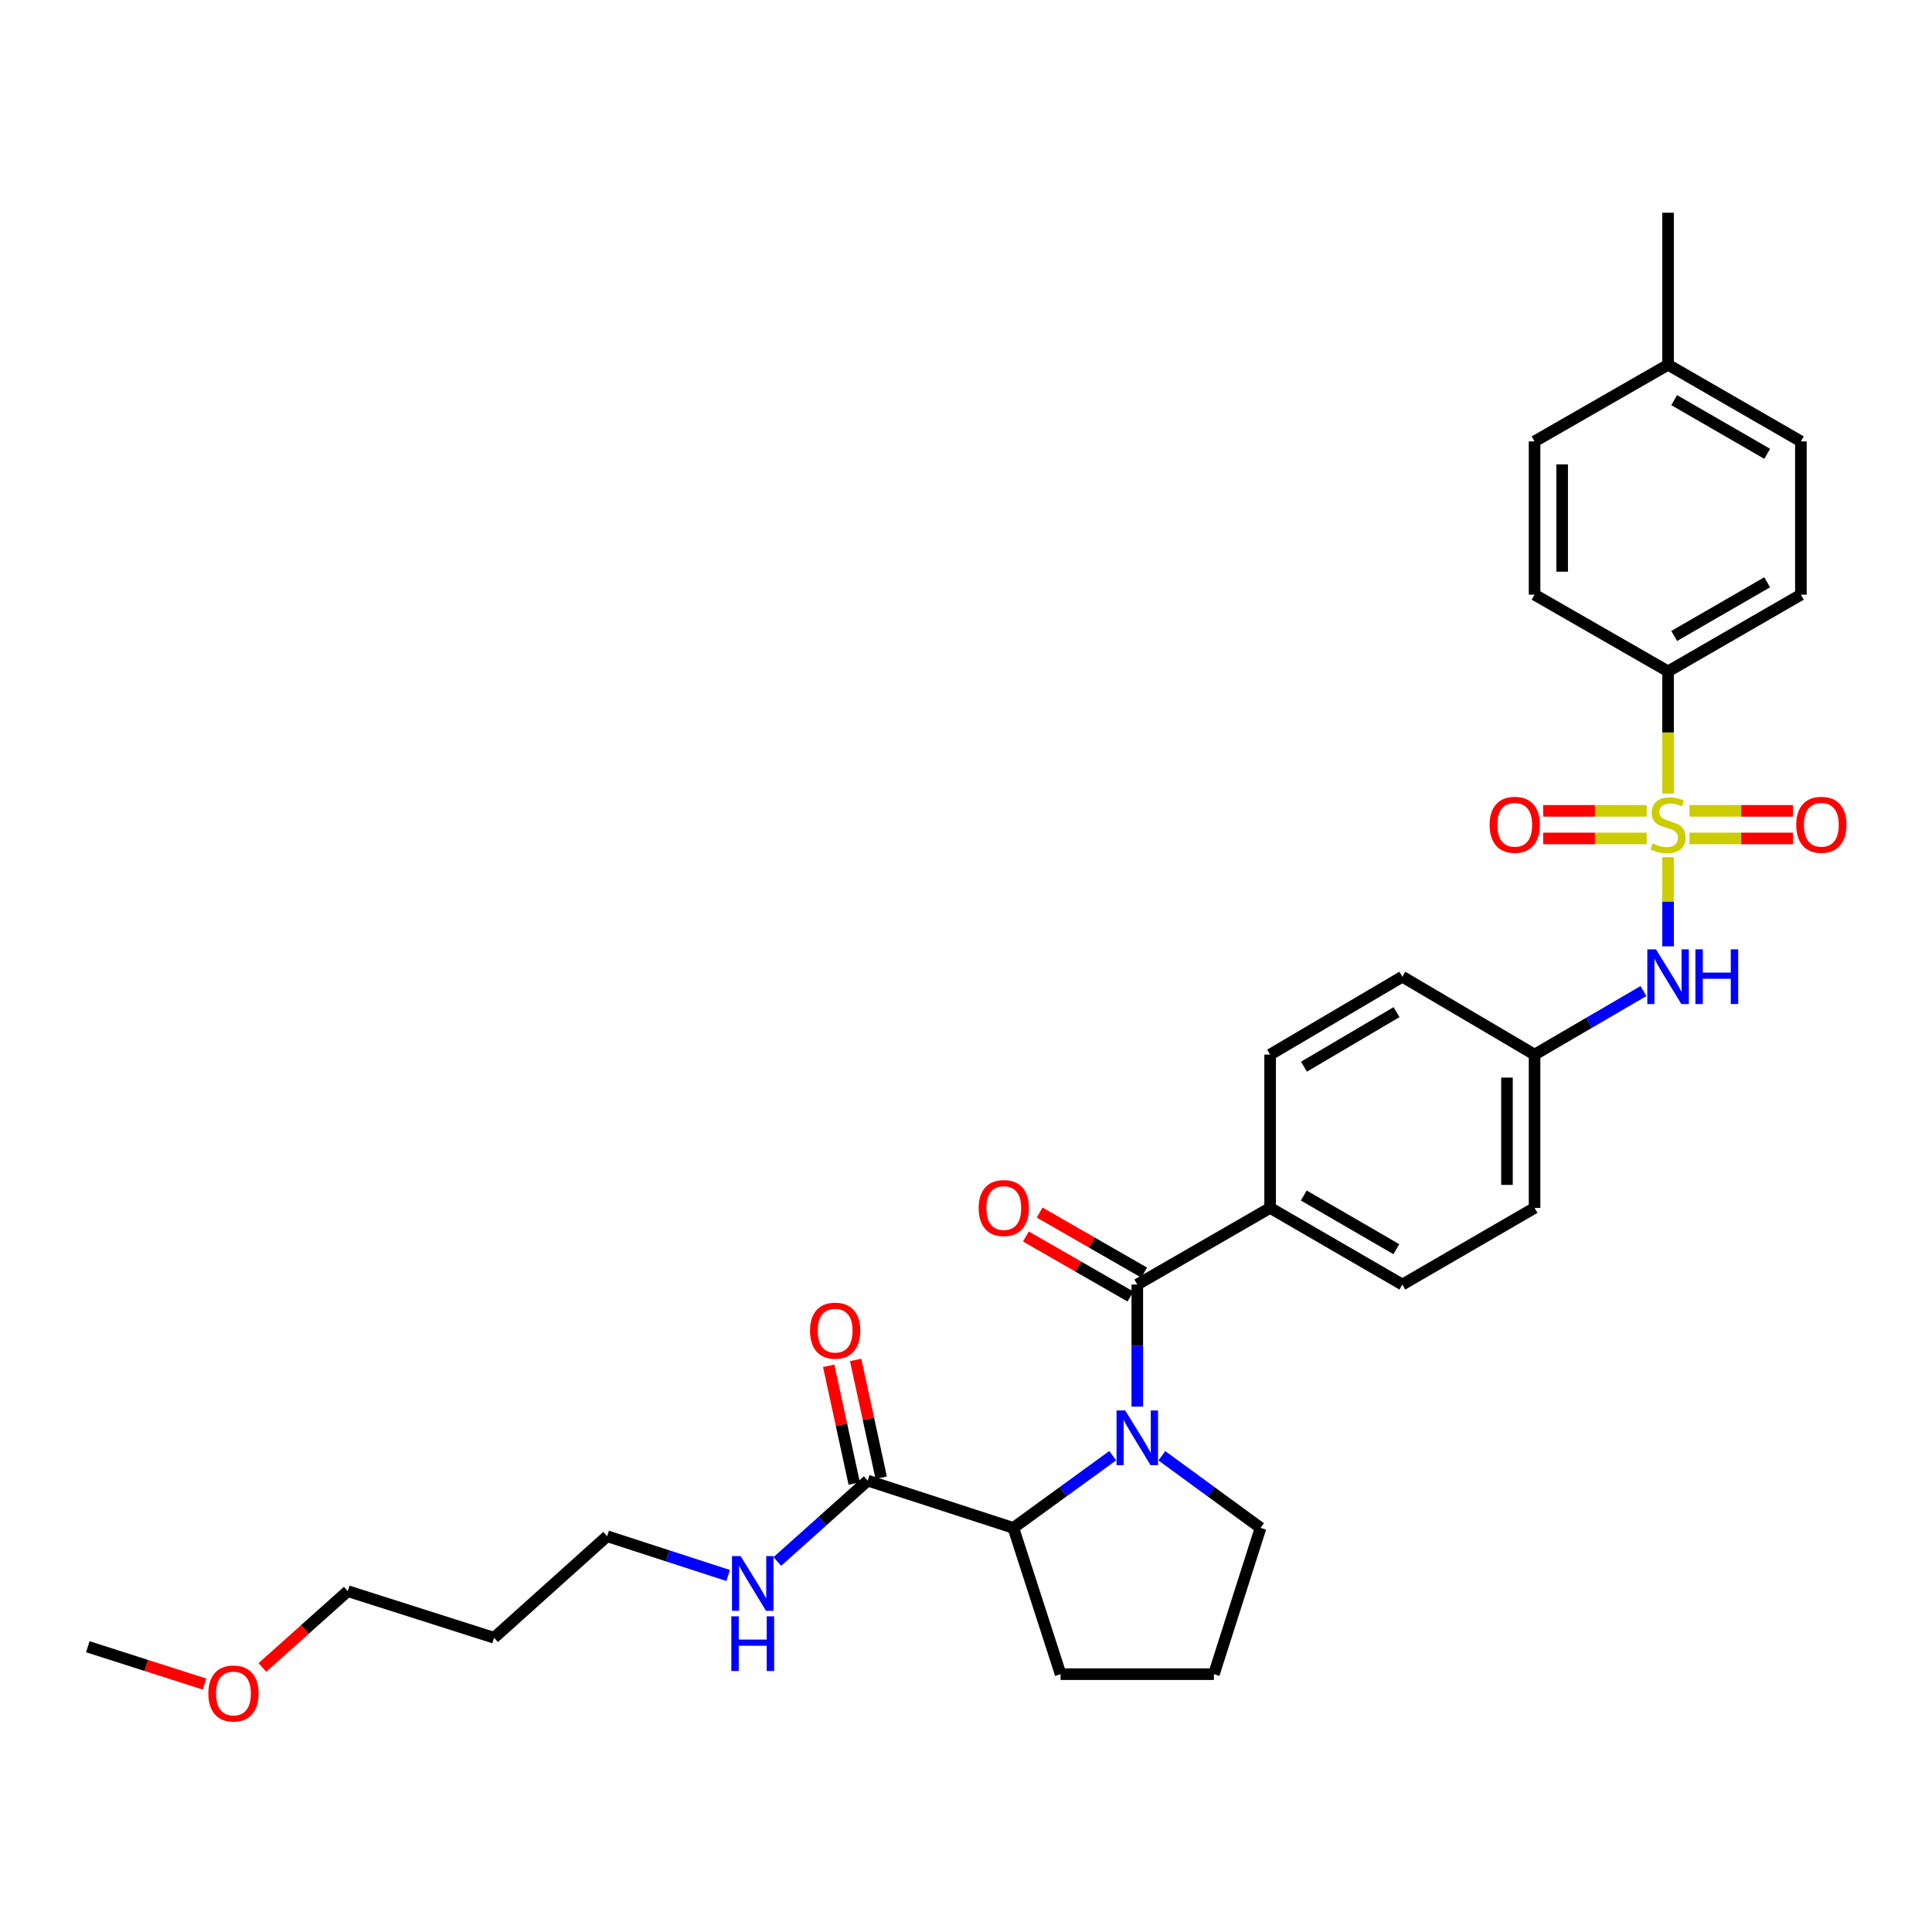 <?xml version='1.0' encoding='iso-8859-1'?>
<svg version='1.1' baseProfile='full'
              xmlns='http://www.w3.org/2000/svg'
                      xmlns:rdkit='http://www.rdkit.org/xml'
                      xmlns:xlink='http://www.w3.org/1999/xlink'
                  xml:space='preserve'
width='1000px' height='1000px' viewBox='0 0 1000 1000'>
<!-- END OF HEADER -->
<rect style='opacity:1.0;fill:#FFFFFF;stroke:none' width='1000' height='1000' x='0' y='0'> </rect>
<path class='bond-3' d='M 863.388,443.683 L 863.388,466.756' style='fill:none;fill-rule:evenodd;stroke:#CCCC00;stroke-width:6px;stroke-linecap:butt;stroke-linejoin:miter;stroke-opacity:1' />
<path class='bond-3' d='M 863.388,466.756 L 863.388,489.828' style='fill:none;fill-rule:evenodd;stroke:#0000FF;stroke-width:6px;stroke-linecap:butt;stroke-linejoin:miter;stroke-opacity:1' />
<path class='bond-5' d='M 863.388,410.732 L 863.388,379.117' style='fill:none;fill-rule:evenodd;stroke:#CCCC00;stroke-width:6px;stroke-linecap:butt;stroke-linejoin:miter;stroke-opacity:1' />
<path class='bond-5' d='M 863.388,379.117 L 863.388,347.502' style='fill:none;fill-rule:evenodd;stroke:#000000;stroke-width:6px;stroke-linecap:butt;stroke-linejoin:miter;stroke-opacity:1' />
<path class='bond-6' d='M 852.323,419.695 L 825.527,419.695' style='fill:none;fill-rule:evenodd;stroke:#CCCC00;stroke-width:6px;stroke-linecap:butt;stroke-linejoin:miter;stroke-opacity:1' />
<path class='bond-6' d='M 825.527,419.695 L 798.73,419.695' style='fill:none;fill-rule:evenodd;stroke:#FF0000;stroke-width:6px;stroke-linecap:butt;stroke-linejoin:miter;stroke-opacity:1' />
<path class='bond-6' d='M 852.323,433.976 L 825.527,433.976' style='fill:none;fill-rule:evenodd;stroke:#CCCC00;stroke-width:6px;stroke-linecap:butt;stroke-linejoin:miter;stroke-opacity:1' />
<path class='bond-6' d='M 825.527,433.976 L 798.73,433.976' style='fill:none;fill-rule:evenodd;stroke:#FF0000;stroke-width:6px;stroke-linecap:butt;stroke-linejoin:miter;stroke-opacity:1' />
<path class='bond-7' d='M 874.451,433.976 L 901.237,433.976' style='fill:none;fill-rule:evenodd;stroke:#CCCC00;stroke-width:6px;stroke-linecap:butt;stroke-linejoin:miter;stroke-opacity:1' />
<path class='bond-7' d='M 901.237,433.976 L 928.022,433.976' style='fill:none;fill-rule:evenodd;stroke:#FF0000;stroke-width:6px;stroke-linecap:butt;stroke-linejoin:miter;stroke-opacity:1' />
<path class='bond-7' d='M 874.451,419.695 L 901.237,419.695' style='fill:none;fill-rule:evenodd;stroke:#CCCC00;stroke-width:6px;stroke-linecap:butt;stroke-linejoin:miter;stroke-opacity:1' />
<path class='bond-7' d='M 901.237,419.695 L 928.022,419.695' style='fill:none;fill-rule:evenodd;stroke:#FF0000;stroke-width:6px;stroke-linecap:butt;stroke-linejoin:miter;stroke-opacity:1' />
<path class='bond-0' d='M 588.659,728.075 L 588.659,696.479' style='fill:none;fill-rule:evenodd;stroke:#0000FF;stroke-width:6px;stroke-linecap:butt;stroke-linejoin:miter;stroke-opacity:1' />
<path class='bond-0' d='M 588.659,696.479 L 588.659,664.884' style='fill:none;fill-rule:evenodd;stroke:#000000;stroke-width:6px;stroke-linecap:butt;stroke-linejoin:miter;stroke-opacity:1' />
<path class='bond-2' d='M 575.937,753.464 L 550.224,772.152' style='fill:none;fill-rule:evenodd;stroke:#0000FF;stroke-width:6px;stroke-linecap:butt;stroke-linejoin:miter;stroke-opacity:1' />
<path class='bond-2' d='M 550.224,772.152 L 524.511,790.839' style='fill:none;fill-rule:evenodd;stroke:#000000;stroke-width:6px;stroke-linecap:butt;stroke-linejoin:miter;stroke-opacity:1' />
<path class='bond-17' d='M 601.375,753.51 L 626.916,772.174' style='fill:none;fill-rule:evenodd;stroke:#0000FF;stroke-width:6px;stroke-linecap:butt;stroke-linejoin:miter;stroke-opacity:1' />
<path class='bond-17' d='M 626.916,772.174 L 652.458,790.839' style='fill:none;fill-rule:evenodd;stroke:#000000;stroke-width:6px;stroke-linecap:butt;stroke-linejoin:miter;stroke-opacity:1' />
<path class='bond-1' d='M 588.659,664.884 L 657.409,625.205' style='fill:none;fill-rule:evenodd;stroke:#000000;stroke-width:6px;stroke-linecap:butt;stroke-linejoin:miter;stroke-opacity:1' />
<path class='bond-9' d='M 592.215,658.692 L 565.158,643.156' style='fill:none;fill-rule:evenodd;stroke:#000000;stroke-width:6px;stroke-linecap:butt;stroke-linejoin:miter;stroke-opacity:1' />
<path class='bond-9' d='M 565.158,643.156 L 538.1,627.621' style='fill:none;fill-rule:evenodd;stroke:#FF0000;stroke-width:6px;stroke-linecap:butt;stroke-linejoin:miter;stroke-opacity:1' />
<path class='bond-9' d='M 585.104,671.077 L 558.046,655.541' style='fill:none;fill-rule:evenodd;stroke:#000000;stroke-width:6px;stroke-linecap:butt;stroke-linejoin:miter;stroke-opacity:1' />
<path class='bond-9' d='M 558.046,655.541 L 530.989,640.006' style='fill:none;fill-rule:evenodd;stroke:#FF0000;stroke-width:6px;stroke-linecap:butt;stroke-linejoin:miter;stroke-opacity:1' />
<path class='bond-4' d='M 524.511,790.839 L 449.129,766.37' style='fill:none;fill-rule:evenodd;stroke:#000000;stroke-width:6px;stroke-linecap:butt;stroke-linejoin:miter;stroke-opacity:1' />
<path class='bond-23' d='M 524.511,790.839 L 548.965,866.547' style='fill:none;fill-rule:evenodd;stroke:#000000;stroke-width:6px;stroke-linecap:butt;stroke-linejoin:miter;stroke-opacity:1' />
<path class='bond-13' d='M 850.647,512.97 L 822.468,529.417' style='fill:none;fill-rule:evenodd;stroke:#0000FF;stroke-width:6px;stroke-linecap:butt;stroke-linejoin:miter;stroke-opacity:1' />
<path class='bond-13' d='M 822.468,529.417 L 794.289,545.864' style='fill:none;fill-rule:evenodd;stroke:#000000;stroke-width:6px;stroke-linecap:butt;stroke-linejoin:miter;stroke-opacity:1' />
<path class='bond-10' d='M 456.107,764.855 L 449.491,734.379' style='fill:none;fill-rule:evenodd;stroke:#000000;stroke-width:6px;stroke-linecap:butt;stroke-linejoin:miter;stroke-opacity:1' />
<path class='bond-10' d='M 449.491,734.379 L 442.875,703.904' style='fill:none;fill-rule:evenodd;stroke:#FF0000;stroke-width:6px;stroke-linecap:butt;stroke-linejoin:miter;stroke-opacity:1' />
<path class='bond-10' d='M 442.151,767.885 L 435.535,737.409' style='fill:none;fill-rule:evenodd;stroke:#000000;stroke-width:6px;stroke-linecap:butt;stroke-linejoin:miter;stroke-opacity:1' />
<path class='bond-10' d='M 435.535,737.409 L 428.919,706.933' style='fill:none;fill-rule:evenodd;stroke:#FF0000;stroke-width:6px;stroke-linecap:butt;stroke-linejoin:miter;stroke-opacity:1' />
<path class='bond-14' d='M 449.129,766.37 L 425.74,787.293' style='fill:none;fill-rule:evenodd;stroke:#000000;stroke-width:6px;stroke-linecap:butt;stroke-linejoin:miter;stroke-opacity:1' />
<path class='bond-14' d='M 425.74,787.293 L 402.351,808.215' style='fill:none;fill-rule:evenodd;stroke:#0000FF;stroke-width:6px;stroke-linecap:butt;stroke-linejoin:miter;stroke-opacity:1' />
<path class='bond-11' d='M 863.388,347.502 L 932.145,307.807' style='fill:none;fill-rule:evenodd;stroke:#000000;stroke-width:6px;stroke-linecap:butt;stroke-linejoin:miter;stroke-opacity:1' />
<path class='bond-11' d='M 866.561,329.179 L 914.691,301.393' style='fill:none;fill-rule:evenodd;stroke:#000000;stroke-width:6px;stroke-linecap:butt;stroke-linejoin:miter;stroke-opacity:1' />
<path class='bond-12' d='M 863.388,347.502 L 794.289,307.807' style='fill:none;fill-rule:evenodd;stroke:#000000;stroke-width:6px;stroke-linecap:butt;stroke-linejoin:miter;stroke-opacity:1' />
<path class='bond-8' d='M 657.409,625.205 L 725.857,664.884' style='fill:none;fill-rule:evenodd;stroke:#000000;stroke-width:6px;stroke-linecap:butt;stroke-linejoin:miter;stroke-opacity:1' />
<path class='bond-8' d='M 674.838,618.802 L 722.752,646.577' style='fill:none;fill-rule:evenodd;stroke:#000000;stroke-width:6px;stroke-linecap:butt;stroke-linejoin:miter;stroke-opacity:1' />
<path class='bond-32' d='M 657.409,625.205 L 657.409,545.864' style='fill:none;fill-rule:evenodd;stroke:#000000;stroke-width:6px;stroke-linecap:butt;stroke-linejoin:miter;stroke-opacity:1' />
<path class='bond-20' d='M 932.145,307.807 L 932.145,228.473' style='fill:none;fill-rule:evenodd;stroke:#000000;stroke-width:6px;stroke-linecap:butt;stroke-linejoin:miter;stroke-opacity:1' />
<path class='bond-21' d='M 794.289,307.807 L 794.289,228.473' style='fill:none;fill-rule:evenodd;stroke:#000000;stroke-width:6px;stroke-linecap:butt;stroke-linejoin:miter;stroke-opacity:1' />
<path class='bond-21' d='M 808.57,295.907 L 808.57,240.373' style='fill:none;fill-rule:evenodd;stroke:#000000;stroke-width:6px;stroke-linecap:butt;stroke-linejoin:miter;stroke-opacity:1' />
<path class='bond-18' d='M 794.289,545.864 L 725.857,505.534' style='fill:none;fill-rule:evenodd;stroke:#000000;stroke-width:6px;stroke-linecap:butt;stroke-linejoin:miter;stroke-opacity:1' />
<path class='bond-19' d='M 794.289,545.864 L 794.289,625.205' style='fill:none;fill-rule:evenodd;stroke:#000000;stroke-width:6px;stroke-linecap:butt;stroke-linejoin:miter;stroke-opacity:1' />
<path class='bond-19' d='M 780.007,557.765 L 780.007,613.304' style='fill:none;fill-rule:evenodd;stroke:#000000;stroke-width:6px;stroke-linecap:butt;stroke-linejoin:miter;stroke-opacity:1' />
<path class='bond-27' d='M 376.894,815.478 L 345.571,805.309' style='fill:none;fill-rule:evenodd;stroke:#0000FF;stroke-width:6px;stroke-linecap:butt;stroke-linejoin:miter;stroke-opacity:1' />
<path class='bond-27' d='M 345.571,805.309 L 314.248,795.139' style='fill:none;fill-rule:evenodd;stroke:#000000;stroke-width:6px;stroke-linecap:butt;stroke-linejoin:miter;stroke-opacity:1' />
<path class='bond-15' d='M 657.409,545.864 L 725.857,505.534' style='fill:none;fill-rule:evenodd;stroke:#000000;stroke-width:6px;stroke-linecap:butt;stroke-linejoin:miter;stroke-opacity:1' />
<path class='bond-15' d='M 674.926,552.119 L 722.839,523.888' style='fill:none;fill-rule:evenodd;stroke:#000000;stroke-width:6px;stroke-linecap:butt;stroke-linejoin:miter;stroke-opacity:1' />
<path class='bond-16' d='M 725.857,664.884 L 794.289,625.205' style='fill:none;fill-rule:evenodd;stroke:#000000;stroke-width:6px;stroke-linecap:butt;stroke-linejoin:miter;stroke-opacity:1' />
<path class='bond-25' d='M 652.458,790.839 L 628.322,866.547' style='fill:none;fill-rule:evenodd;stroke:#000000;stroke-width:6px;stroke-linecap:butt;stroke-linejoin:miter;stroke-opacity:1' />
<path class='bond-31' d='M 932.145,228.473 L 863.388,188.795' style='fill:none;fill-rule:evenodd;stroke:#000000;stroke-width:6px;stroke-linecap:butt;stroke-linejoin:miter;stroke-opacity:1' />
<path class='bond-31' d='M 914.693,234.891 L 866.563,207.116' style='fill:none;fill-rule:evenodd;stroke:#000000;stroke-width:6px;stroke-linecap:butt;stroke-linejoin:miter;stroke-opacity:1' />
<path class='bond-22' d='M 794.289,228.473 L 863.388,188.795' style='fill:none;fill-rule:evenodd;stroke:#000000;stroke-width:6px;stroke-linecap:butt;stroke-linejoin:miter;stroke-opacity:1' />
<path class='bond-29' d='M 863.388,188.795 L 863.388,110.112' style='fill:none;fill-rule:evenodd;stroke:#000000;stroke-width:6px;stroke-linecap:butt;stroke-linejoin:miter;stroke-opacity:1' />
<path class='bond-33' d='M 548.965,866.547 L 628.322,866.547' style='fill:none;fill-rule:evenodd;stroke:#000000;stroke-width:6px;stroke-linecap:butt;stroke-linejoin:miter;stroke-opacity:1' />
<path class='bond-24' d='M 255.726,847.703 L 314.248,795.139' style='fill:none;fill-rule:evenodd;stroke:#000000;stroke-width:6px;stroke-linecap:butt;stroke-linejoin:miter;stroke-opacity:1' />
<path class='bond-28' d='M 255.726,847.703 L 180.002,823.575' style='fill:none;fill-rule:evenodd;stroke:#000000;stroke-width:6px;stroke-linecap:butt;stroke-linejoin:miter;stroke-opacity:1' />
<path class='bond-26' d='M 135.821,863.076 L 157.912,843.326' style='fill:none;fill-rule:evenodd;stroke:#FF0000;stroke-width:6px;stroke-linecap:butt;stroke-linejoin:miter;stroke-opacity:1' />
<path class='bond-26' d='M 157.912,843.326 L 180.002,823.575' style='fill:none;fill-rule:evenodd;stroke:#000000;stroke-width:6px;stroke-linecap:butt;stroke-linejoin:miter;stroke-opacity:1' />
<path class='bond-30' d='M 105.858,871.678 L 75.656,862.011' style='fill:none;fill-rule:evenodd;stroke:#FF0000;stroke-width:6px;stroke-linecap:butt;stroke-linejoin:miter;stroke-opacity:1' />
<path class='bond-30' d='M 75.656,862.011 L 45.455,852.345' style='fill:none;fill-rule:evenodd;stroke:#000000;stroke-width:6px;stroke-linecap:butt;stroke-linejoin:miter;stroke-opacity:1' />
<path  class='atom-0' d='M 855.388 436.555
Q 855.708 436.675, 857.028 437.235
Q 858.348 437.795, 859.788 438.155
Q 861.268 438.475, 862.708 438.475
Q 865.388 438.475, 866.948 437.195
Q 868.508 435.875, 868.508 433.595
Q 868.508 432.035, 867.708 431.075
Q 866.948 430.115, 865.748 429.595
Q 864.548 429.075, 862.548 428.475
Q 860.028 427.715, 858.508 426.995
Q 857.028 426.275, 855.948 424.755
Q 854.908 423.235, 854.908 420.675
Q 854.908 417.115, 857.308 414.915
Q 859.748 412.715, 864.548 412.715
Q 867.828 412.715, 871.548 414.275
L 870.628 417.355
Q 867.228 415.955, 864.668 415.955
Q 861.908 415.955, 860.388 417.115
Q 858.868 418.235, 858.908 420.195
Q 858.908 421.715, 859.668 422.635
Q 860.468 423.555, 861.588 424.075
Q 862.748 424.595, 864.668 425.195
Q 867.228 425.995, 868.748 426.795
Q 870.268 427.595, 871.348 429.235
Q 872.468 430.835, 872.468 433.595
Q 872.468 437.515, 869.828 439.635
Q 867.228 441.715, 862.868 441.715
Q 860.348 441.715, 858.428 441.155
Q 856.548 440.635, 854.308 439.715
L 855.388 436.555
' fill='#CCCC00'/>
<path  class='atom-1' d='M 582.399 730.058
L 591.679 745.058
Q 592.599 746.538, 594.079 749.218
Q 595.559 751.898, 595.639 752.058
L 595.639 730.058
L 599.399 730.058
L 599.399 758.378
L 595.519 758.378
L 585.559 741.978
Q 584.399 740.058, 583.159 737.858
Q 581.959 735.658, 581.599 734.978
L 581.599 758.378
L 577.919 758.378
L 577.919 730.058
L 582.399 730.058
' fill='#0000FF'/>
<path  class='atom-4' d='M 857.128 491.374
L 866.408 506.374
Q 867.328 507.854, 868.808 510.534
Q 870.288 513.214, 870.368 513.374
L 870.368 491.374
L 874.128 491.374
L 874.128 519.694
L 870.248 519.694
L 860.288 503.294
Q 859.128 501.374, 857.888 499.174
Q 856.688 496.974, 856.328 496.294
L 856.328 519.694
L 852.648 519.694
L 852.648 491.374
L 857.128 491.374
' fill='#0000FF'/>
<path  class='atom-4' d='M 877.528 491.374
L 881.368 491.374
L 881.368 503.414
L 895.848 503.414
L 895.848 491.374
L 899.688 491.374
L 899.688 519.694
L 895.848 519.694
L 895.848 506.614
L 881.368 506.614
L 881.368 519.694
L 877.528 519.694
L 877.528 491.374
' fill='#0000FF'/>
<path  class='atom-7' d='M 771.022 426.915
Q 771.022 420.115, 774.382 416.315
Q 777.742 412.515, 784.022 412.515
Q 790.302 412.515, 793.662 416.315
Q 797.022 420.115, 797.022 426.915
Q 797.022 433.795, 793.622 437.715
Q 790.222 441.595, 784.022 441.595
Q 777.782 441.595, 774.382 437.715
Q 771.022 433.835, 771.022 426.915
M 784.022 438.395
Q 788.342 438.395, 790.662 435.515
Q 793.022 432.595, 793.022 426.915
Q 793.022 421.355, 790.662 418.555
Q 788.342 415.715, 784.022 415.715
Q 779.702 415.715, 777.342 418.515
Q 775.022 421.315, 775.022 426.915
Q 775.022 432.635, 777.342 435.515
Q 779.702 438.395, 784.022 438.395
' fill='#FF0000'/>
<path  class='atom-8' d='M 929.729 426.915
Q 929.729 420.115, 933.089 416.315
Q 936.449 412.515, 942.729 412.515
Q 949.009 412.515, 952.369 416.315
Q 955.729 420.115, 955.729 426.915
Q 955.729 433.795, 952.329 437.715
Q 948.929 441.595, 942.729 441.595
Q 936.489 441.595, 933.089 437.715
Q 929.729 433.835, 929.729 426.915
M 942.729 438.395
Q 947.049 438.395, 949.369 435.515
Q 951.729 432.595, 951.729 426.915
Q 951.729 421.355, 949.369 418.555
Q 947.049 415.715, 942.729 415.715
Q 938.409 415.715, 936.049 418.515
Q 933.729 421.315, 933.729 426.915
Q 933.729 432.635, 936.049 435.515
Q 938.409 438.395, 942.729 438.395
' fill='#FF0000'/>
<path  class='atom-10' d='M 506.553 625.285
Q 506.553 618.485, 509.913 614.685
Q 513.273 610.885, 519.553 610.885
Q 525.833 610.885, 529.193 614.685
Q 532.553 618.485, 532.553 625.285
Q 532.553 632.165, 529.153 636.085
Q 525.753 639.965, 519.553 639.965
Q 513.313 639.965, 509.913 636.085
Q 506.553 632.205, 506.553 625.285
M 519.553 636.765
Q 523.873 636.765, 526.193 633.885
Q 528.553 630.965, 528.553 625.285
Q 528.553 619.725, 526.193 616.925
Q 523.873 614.085, 519.553 614.085
Q 515.233 614.085, 512.873 616.885
Q 510.553 619.685, 510.553 625.285
Q 510.553 631.005, 512.873 633.885
Q 515.233 636.765, 519.553 636.765
' fill='#FF0000'/>
<path  class='atom-11' d='M 419.261 688.751
Q 419.261 681.951, 422.621 678.151
Q 425.981 674.351, 432.261 674.351
Q 438.541 674.351, 441.901 678.151
Q 445.261 681.951, 445.261 688.751
Q 445.261 695.631, 441.861 699.551
Q 438.461 703.431, 432.261 703.431
Q 426.021 703.431, 422.621 699.551
Q 419.261 695.671, 419.261 688.751
M 432.261 700.231
Q 436.581 700.231, 438.901 697.351
Q 441.261 694.431, 441.261 688.751
Q 441.261 683.191, 438.901 680.391
Q 436.581 677.551, 432.261 677.551
Q 427.941 677.551, 425.581 680.351
Q 423.261 683.151, 423.261 688.751
Q 423.261 694.471, 425.581 697.351
Q 427.941 700.231, 432.261 700.231
' fill='#FF0000'/>
<path  class='atom-15' d='M 383.355 805.448
L 392.635 820.448
Q 393.555 821.928, 395.035 824.608
Q 396.515 827.288, 396.595 827.448
L 396.595 805.448
L 400.355 805.448
L 400.355 833.768
L 396.475 833.768
L 386.515 817.368
Q 385.355 815.448, 384.115 813.248
Q 382.915 811.048, 382.555 810.368
L 382.555 833.768
L 378.875 833.768
L 378.875 805.448
L 383.355 805.448
' fill='#0000FF'/>
<path  class='atom-15' d='M 378.535 836.6
L 382.375 836.6
L 382.375 848.64
L 396.855 848.64
L 396.855 836.6
L 400.695 836.6
L 400.695 864.92
L 396.855 864.92
L 396.855 851.84
L 382.375 851.84
L 382.375 864.92
L 378.535 864.92
L 378.535 836.6
' fill='#0000FF'/>
<path  class='atom-27' d='M 107.837 876.553
Q 107.837 869.753, 111.197 865.953
Q 114.557 862.153, 120.837 862.153
Q 127.117 862.153, 130.477 865.953
Q 133.837 869.753, 133.837 876.553
Q 133.837 883.433, 130.437 887.353
Q 127.037 891.233, 120.837 891.233
Q 114.597 891.233, 111.197 887.353
Q 107.837 883.473, 107.837 876.553
M 120.837 888.033
Q 125.157 888.033, 127.477 885.153
Q 129.837 882.233, 129.837 876.553
Q 129.837 870.993, 127.477 868.193
Q 125.157 865.353, 120.837 865.353
Q 116.517 865.353, 114.157 868.153
Q 111.837 870.953, 111.837 876.553
Q 111.837 882.273, 114.157 885.153
Q 116.517 888.033, 120.837 888.033
' fill='#FF0000'/>
</svg>
